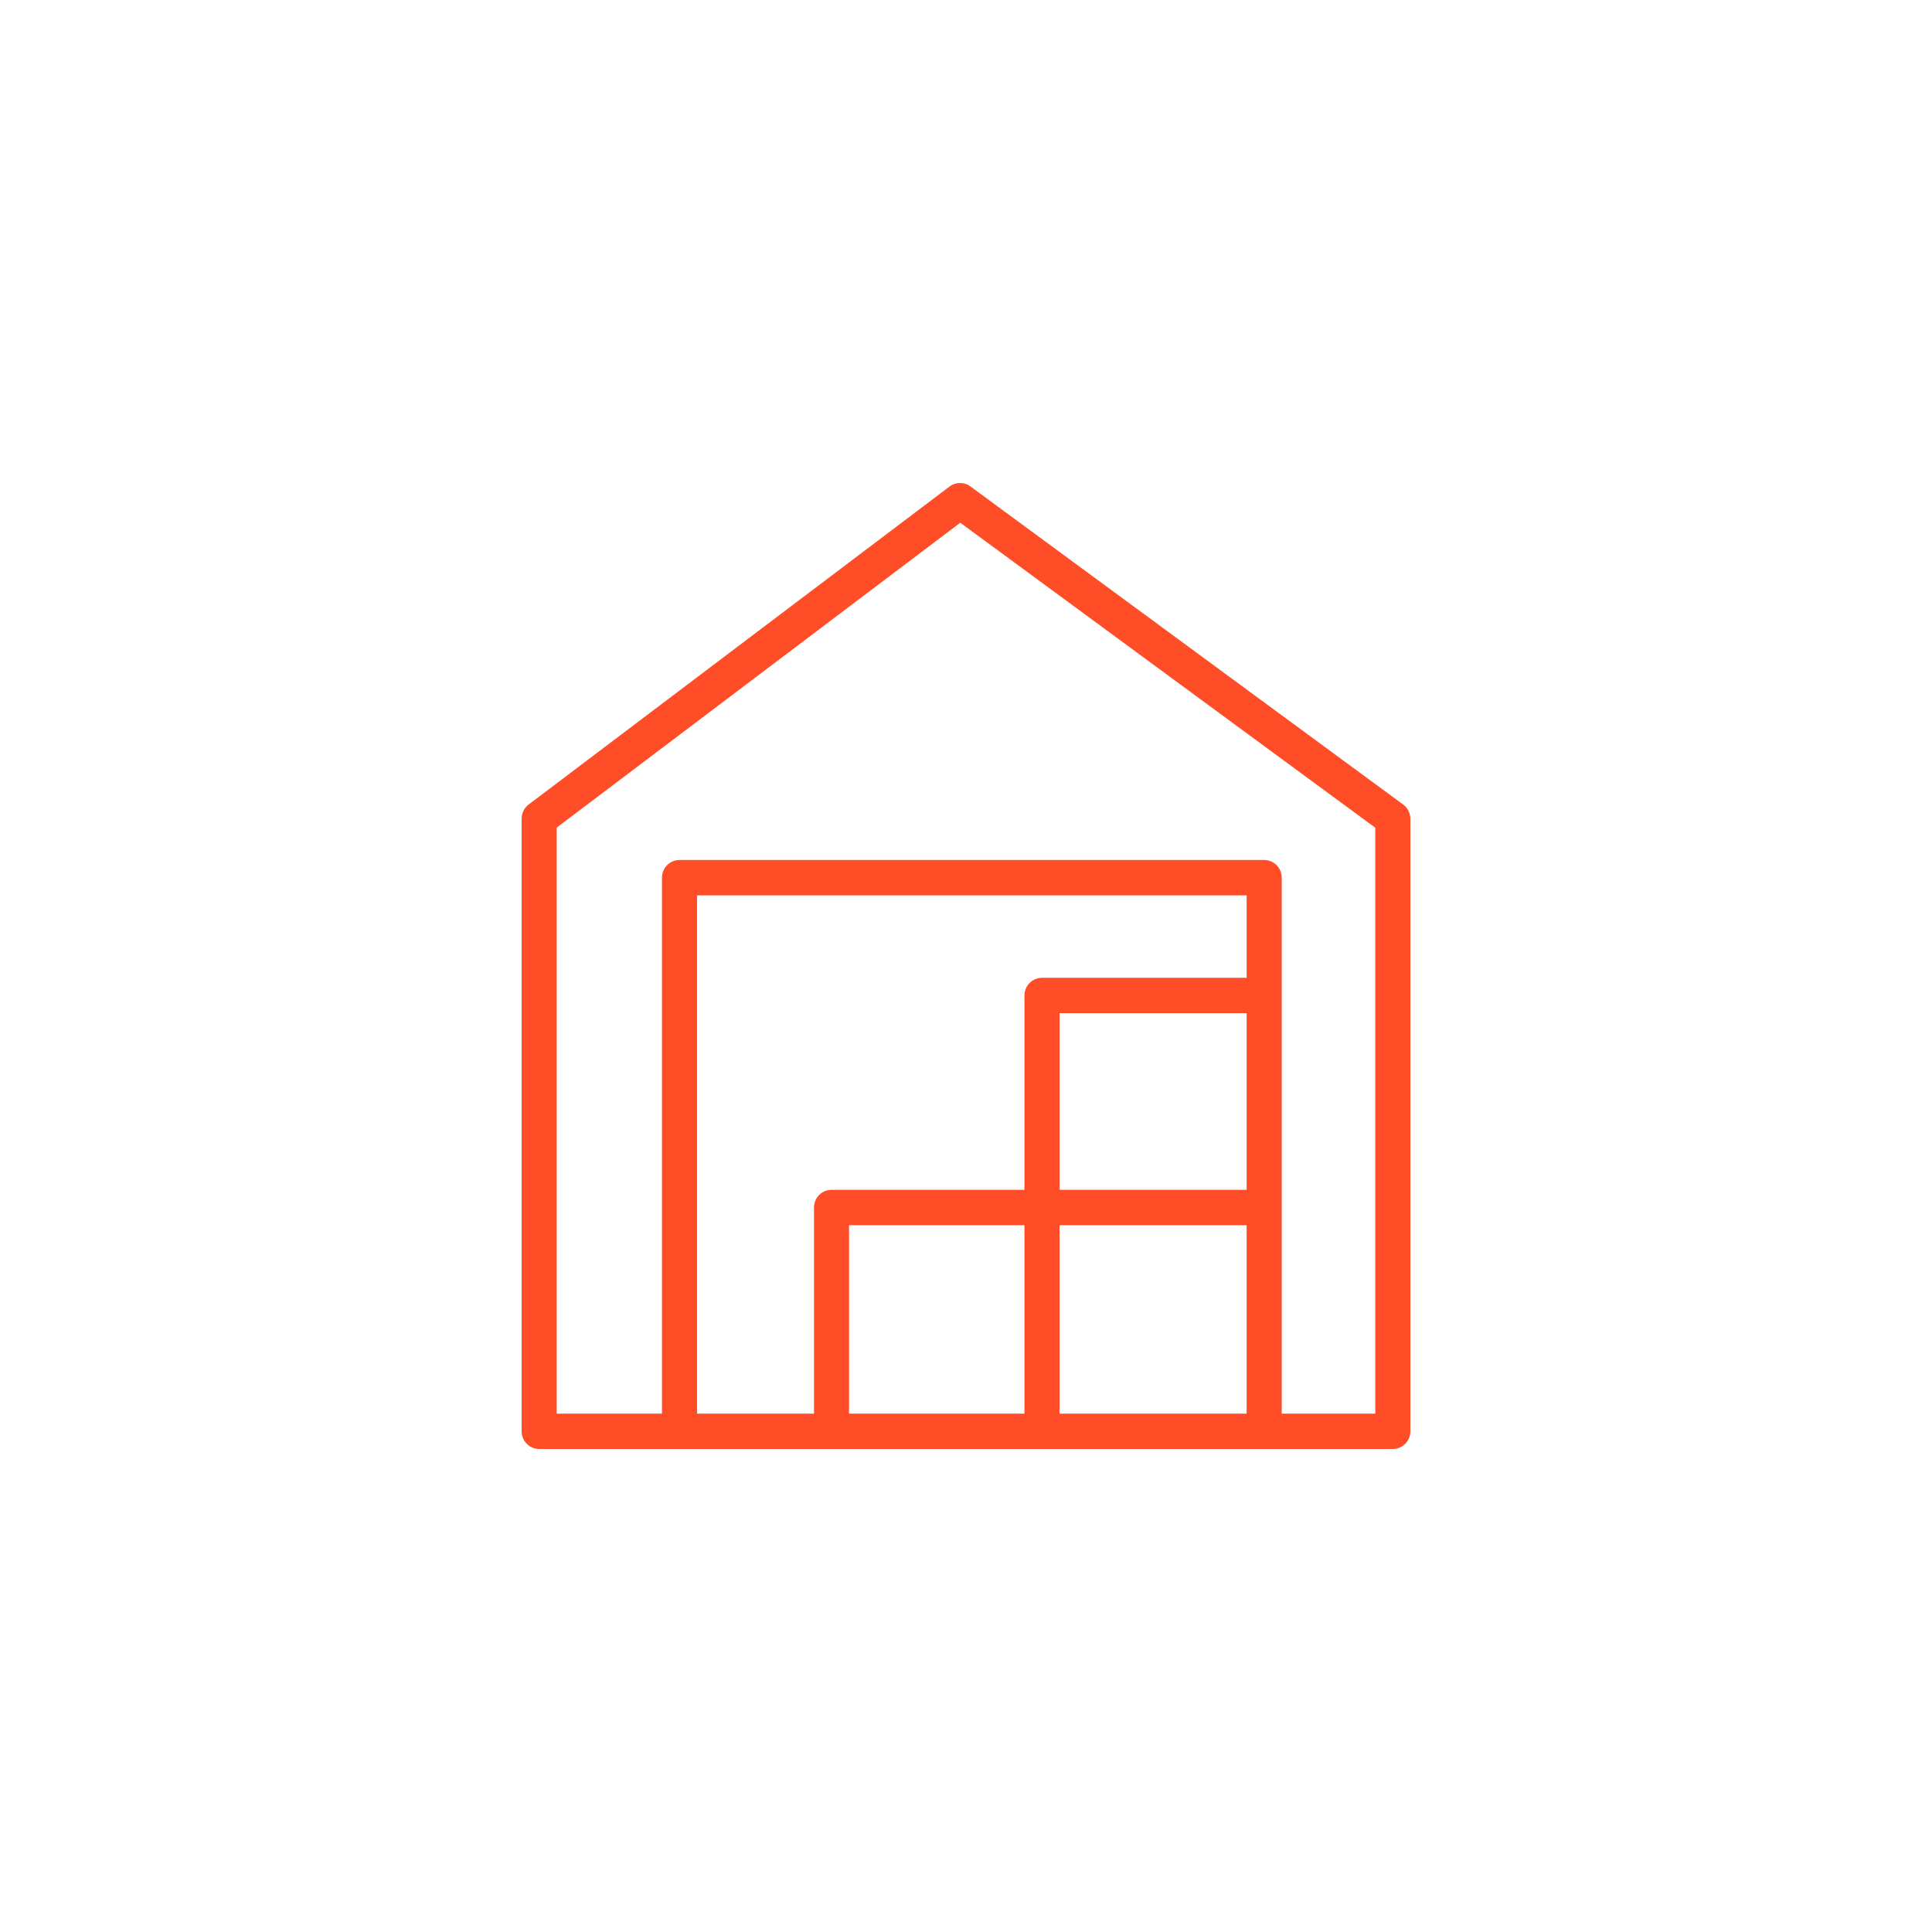 <?xml version="1.0" encoding="UTF-8"?> <svg xmlns="http://www.w3.org/2000/svg" viewBox="0 0 100.00 100.00" data-guides="{&quot;vertical&quot;:[],&quot;horizontal&quot;:[]}"><defs></defs><path fill="#ff4e27" stroke="#ffffff" fill-opacity="1" stroke-width="0" stroke-opacity="1" color="rgb(51, 51, 51)" fill-rule="evenodd" id="tSvg52e0ad6090" title="Path 5" d="M72.625 41.641C65.16 36.154 57.695 30.666 50.23 25.178C49.91 24.941 49.473 24.941 49.153 25.178C41.889 30.666 34.626 36.154 27.363 41.641C27.134 41.814 27 42.085 27 42.373C27 52.942 27 63.511 27 74.079C26.997 74.587 27.404 75 27.908 75C42.636 75 57.364 75 72.092 75C72.594 75 73 74.591 73 74.085C73 63.517 73 52.948 73 42.379C72.999 42.087 72.86 41.813 72.625 41.641ZM64.526 61.586C61.298 61.586 58.07 61.586 54.842 61.586C54.842 58.537 54.842 55.489 54.842 52.44C58.07 52.44 61.298 52.44 64.526 52.44C64.526 55.489 64.526 58.537 64.526 61.586ZM53.026 73.171C50 73.171 46.974 73.171 43.947 73.171C43.947 69.919 43.947 66.667 43.947 63.415C46.974 63.415 50 63.415 53.026 63.415C53.026 66.667 53.026 69.919 53.026 73.171ZM54.842 63.415C58.07 63.415 61.298 63.415 64.526 63.415C64.526 66.667 64.526 69.919 64.526 73.171C61.298 73.171 58.07 73.171 54.842 73.171C54.842 69.919 54.842 66.667 54.842 63.415ZM64.526 50.611C60.996 50.611 57.465 50.611 53.934 50.611C53.433 50.611 53.026 51.02 53.026 51.525C53.026 54.879 53.026 58.232 53.026 61.586C49.697 61.586 46.368 61.586 43.039 61.586C42.538 61.586 42.132 61.995 42.132 62.501C42.132 66.057 42.132 69.614 42.132 73.171C40.114 73.171 38.096 73.171 36.079 73.171C36.079 64.228 36.079 55.285 36.079 46.343C45.562 46.343 55.044 46.343 64.526 46.343C64.526 47.765 64.526 49.188 64.526 50.611ZM71.184 73.171C69.57 73.171 67.956 73.171 66.342 73.171C66.342 63.923 66.342 54.676 66.342 45.428C66.342 44.923 65.936 44.513 65.434 44.513C55.346 44.513 45.259 44.513 35.171 44.513C34.67 44.513 34.263 44.923 34.263 45.428C34.263 54.676 34.263 63.923 34.263 73.171C32.447 73.171 30.631 73.171 28.816 73.171C28.816 63.059 28.816 52.948 28.816 42.837C35.778 37.577 42.741 32.316 49.703 27.056C56.864 32.319 64.024 37.581 71.184 42.843C71.184 52.952 71.184 63.061 71.184 73.171Z"></path></svg> 